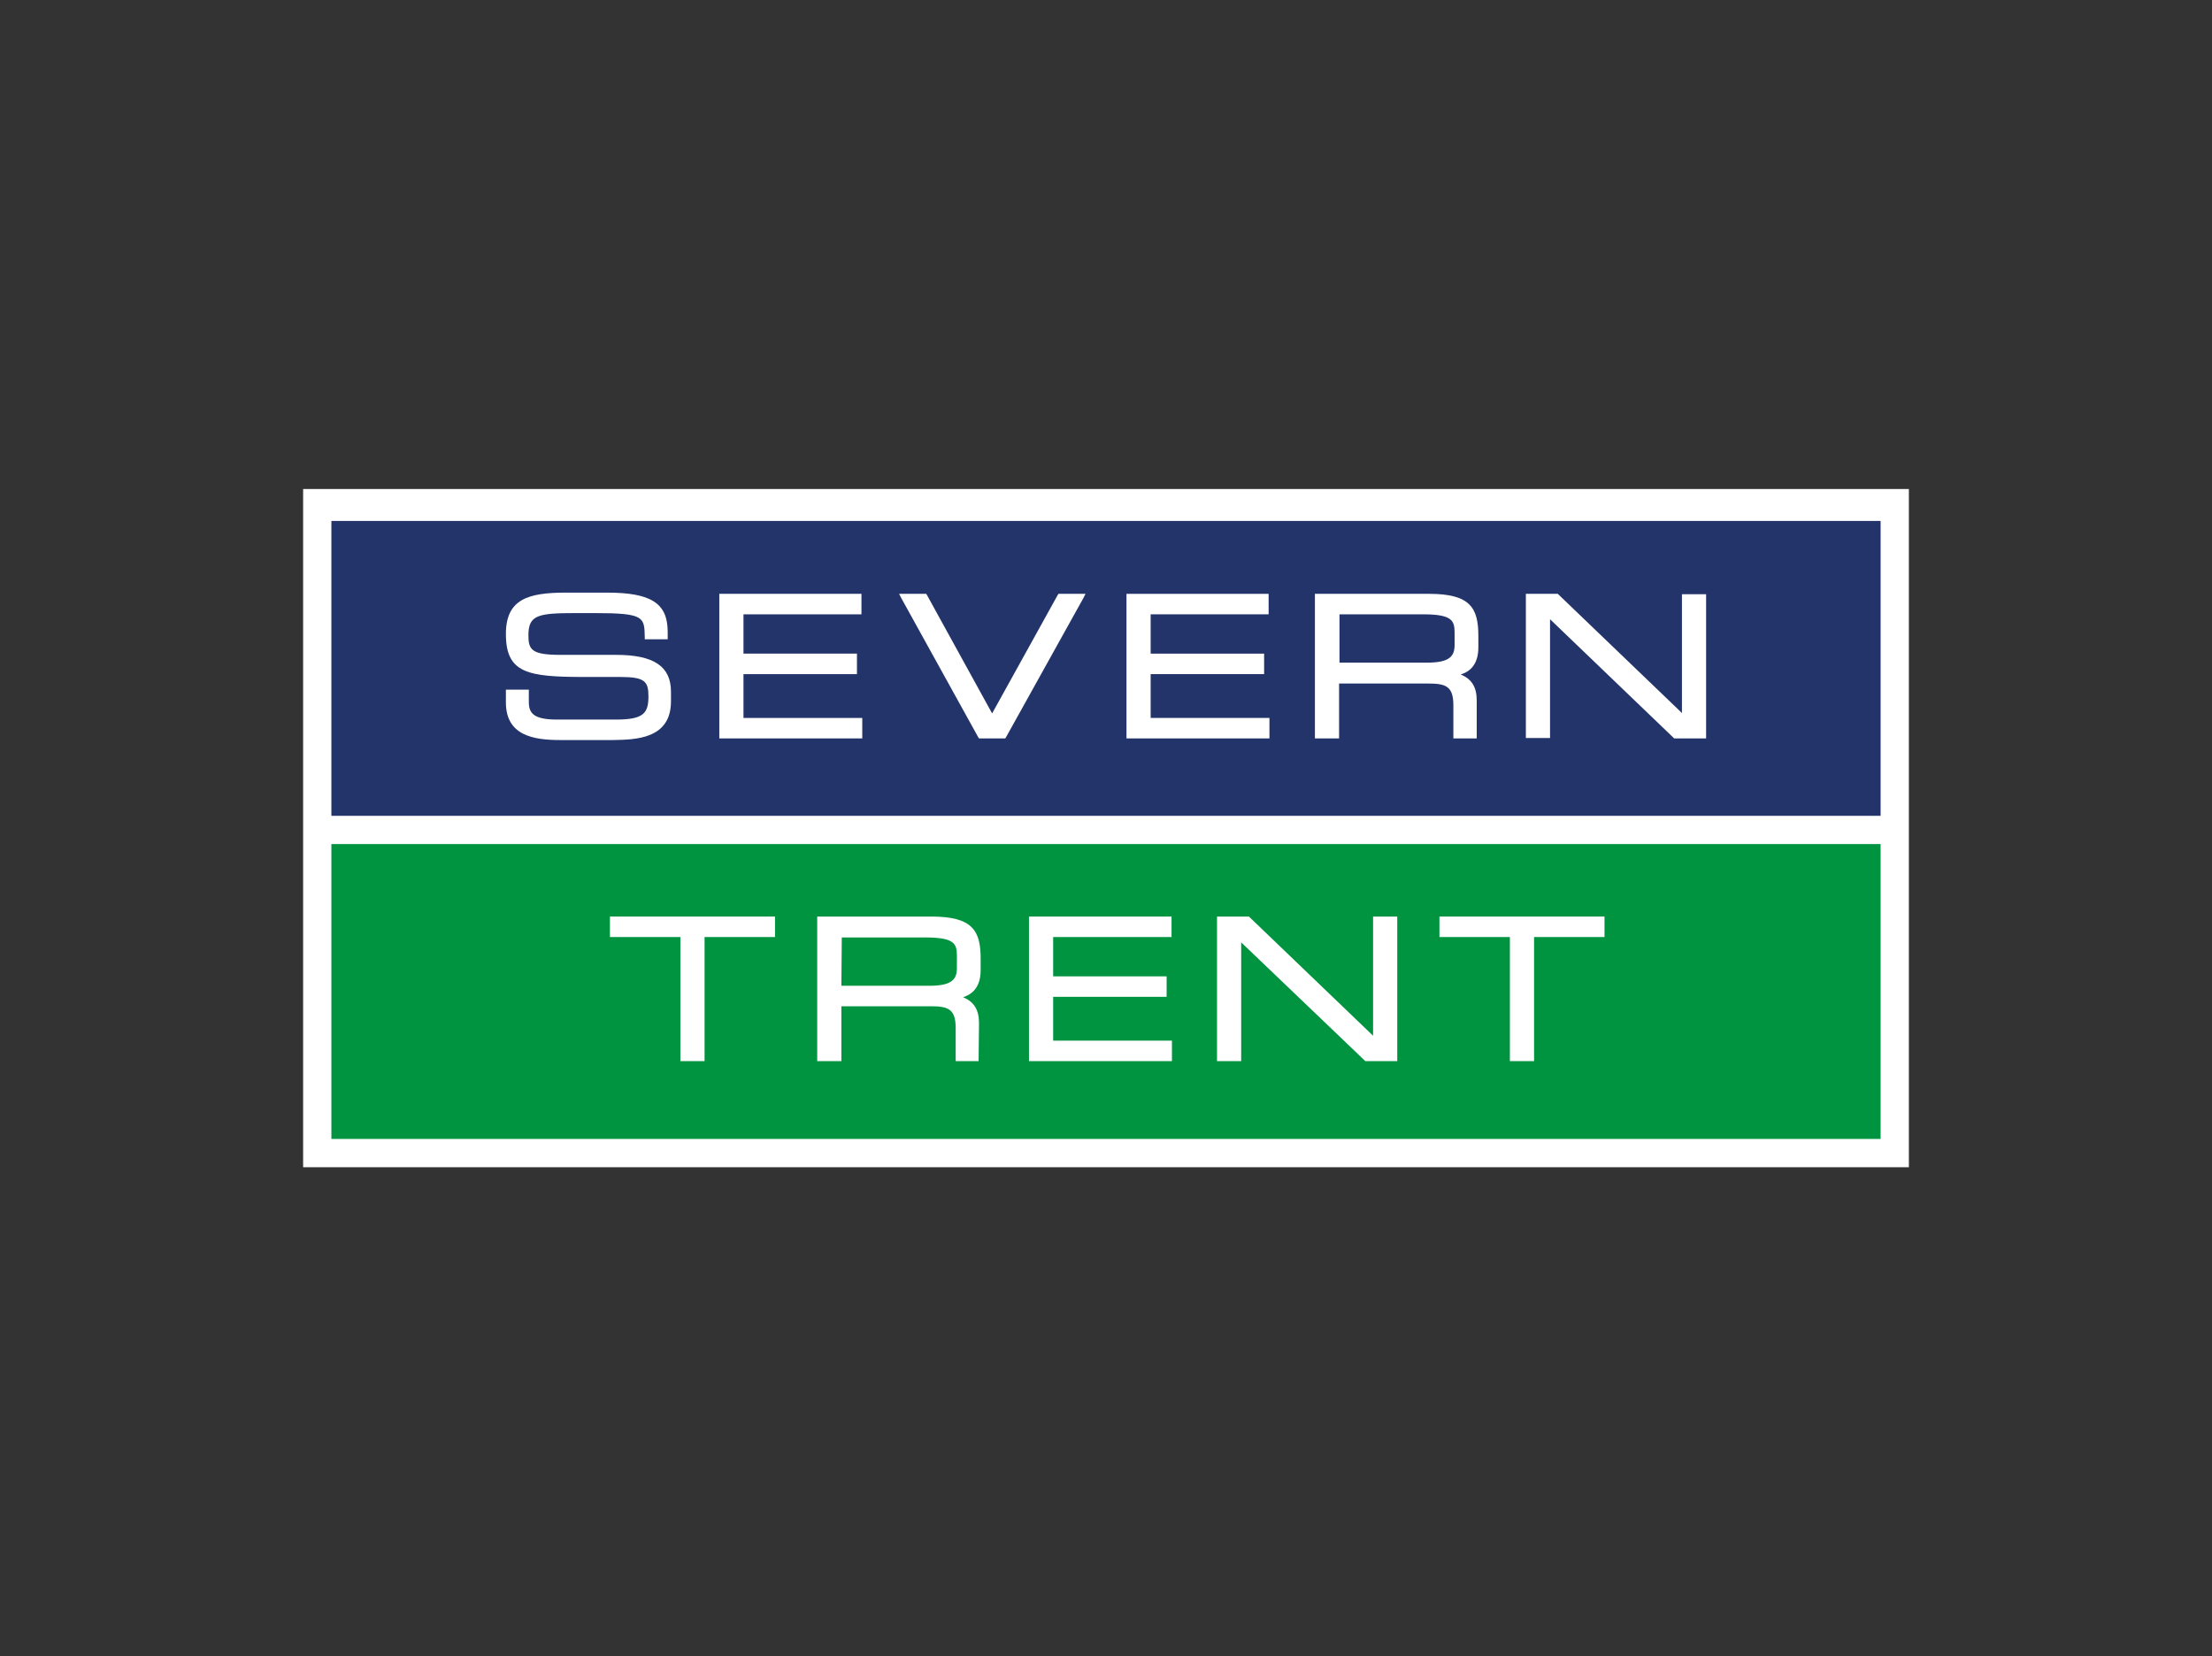 <?xml version="1.0" encoding="UTF-8"?>
<svg xmlns="http://www.w3.org/2000/svg" xmlns:xlink="http://www.w3.org/1999/xlink" version="1.0" id="Layer_1" x="0px" y="0px" viewBox="0 0 540 404.4" style="enable-background:new 0 0 540 404.4;" xml:space="preserve">
<rect x="0" y="0" width="540" height="404.4" fill="#333333" stroke="none"/>
<style type="text/css">
	.st0{fill:#FFFFFF;}
	.st1{fill:#23346A;}
	.st2{fill:#009340;}
</style>
<g id="layer1">
	<g id="g2615">
		<path id="path2277" class="st0" d="M466,285H74V119.4h392V285z"></path>
		<path id="path2279" class="st1" d="M80.9,127.2h378.2v72H80.9V127.2z"></path>
		<path id="path2281" class="st2" d="M80.9,206.1h378.2v72H80.9V206.1z"></path>
		<path id="path2293" class="st0" d="M149.6,180.7h-12.8c-6.6,0-13.3-1.1-13.3-9.2v-3.1h5.6v3c0,2.7,1.1,4.3,6.9,4.3h14.3    c6.8,0,8-1.5,8-5.7c0-3.6-0.9-4.7-6.8-4.7h-8.7c-14,0-19.3-0.9-19.3-10.5c0-8.5,5.4-10.1,14.7-10.1h9.9c10.9,0,14.9,2.6,14.9,9.6    v1.8h-5.6v-0.6c-0.1-4.8-0.1-5.8-12.1-5.8h-4.9c-9.1,0-11.4,0.5-11.4,5.4c0,3.5,0.7,4.8,7.8,4.8h13.6c9.2,0,13.4,2.8,13.4,9v2.2    C163.9,180.6,154.9,180.6,149.6,180.7"></path>
		<path id="path2297" class="st0" d="M210.5,180.3h-34.9V145h34.7v5h-28.8v9.6h27.7v5h-27.7v10.7h29L210.5,180.3L210.5,180.3z"></path>
		<path id="path2301" class="st0" d="M245.4,180.3h-6.4l-0.2-0.3L220,146l-0.5-1h6.6l0.2,0.3l15.9,28.9l16-28.9l0.2-0.3h6.6l-0.5,1    l-18.9,34L245.4,180.3z"></path>
		<path id="path2305" class="st0" d="M309.9,180.3H275V145h34.7v5h-28.8v9.6h27.7v5h-27.7v10.7h29L309.9,180.3L309.9,180.3z"></path>
		<path id="path2317" class="st0" d="M360.4,180.3h-5.6v-8.1c0-4.6-1.8-5.3-6.1-5.3h-21.8v13.4H321V145h27.9c10.1,0,12,3.5,12,10.3    v2.8c0,4.2-2.1,5.9-4.3,6.6c2.7,1.1,3.9,3.1,3.9,6.3V180.3L360.4,180.3z M326.9,161.8h21.5c5.5,0,6.7-1.6,6.7-4.3v-3.1    c0-3-0.8-4.4-7.8-4.4h-20.3V161.8z"></path>
		<path id="path2321" class="st0" d="M416.5,180.3h-7.8l-0.2-0.2l-30.1-28.9v29h-5.9V145h7.8l0.2,0.2l30.1,28.9v-29h5.9V180.3z"></path>
		<path id="path2325" class="st0" d="M172,259.1h-5.9v-30.3h-17.2v-5h40.3v5H172V259.1z"></path>
		<path id="path2337" class="st0" d="M238.9,259.1h-5.6V251c0-4.6-1.8-5.3-6.1-5.3h-21.8v13.4h-5.9v-35.3h27.9    c10.1,0,12,3.5,12,10.3v2.8c0,4.2-2.1,5.9-4.3,6.6c2.7,1.1,3.9,3.1,3.9,6.3L238.9,259.1L238.9,259.1z M205.4,240.7h21.5    c5.5,0,6.7-1.6,6.7-4.3v-3.1c0-3-0.8-4.4-7.8-4.4h-20.3L205.4,240.7z"></path>
		<path id="path2341" class="st0" d="M286.1,259.1h-34.9v-35.3H286v5h-28.9v9.6h27.7v5h-27.7v10.7h29L286.1,259.1L286.1,259.1z"></path>
		<path id="path2345" class="st0" d="M341.1,259.1h-7.8l-0.2-0.2l-30.1-28.8v29h-5.9v-35.3h7.8l0.2,0.2l30.1,28.9v-29.1h5.9    L341.1,259.1L341.1,259.1z"></path>
		<path id="path2349" class="st0" d="M374.5,259.1h-5.9v-30.3h-17.2v-5h40.3v5h-17.2V259.1z"></path>
	</g>
</g>
</svg>
